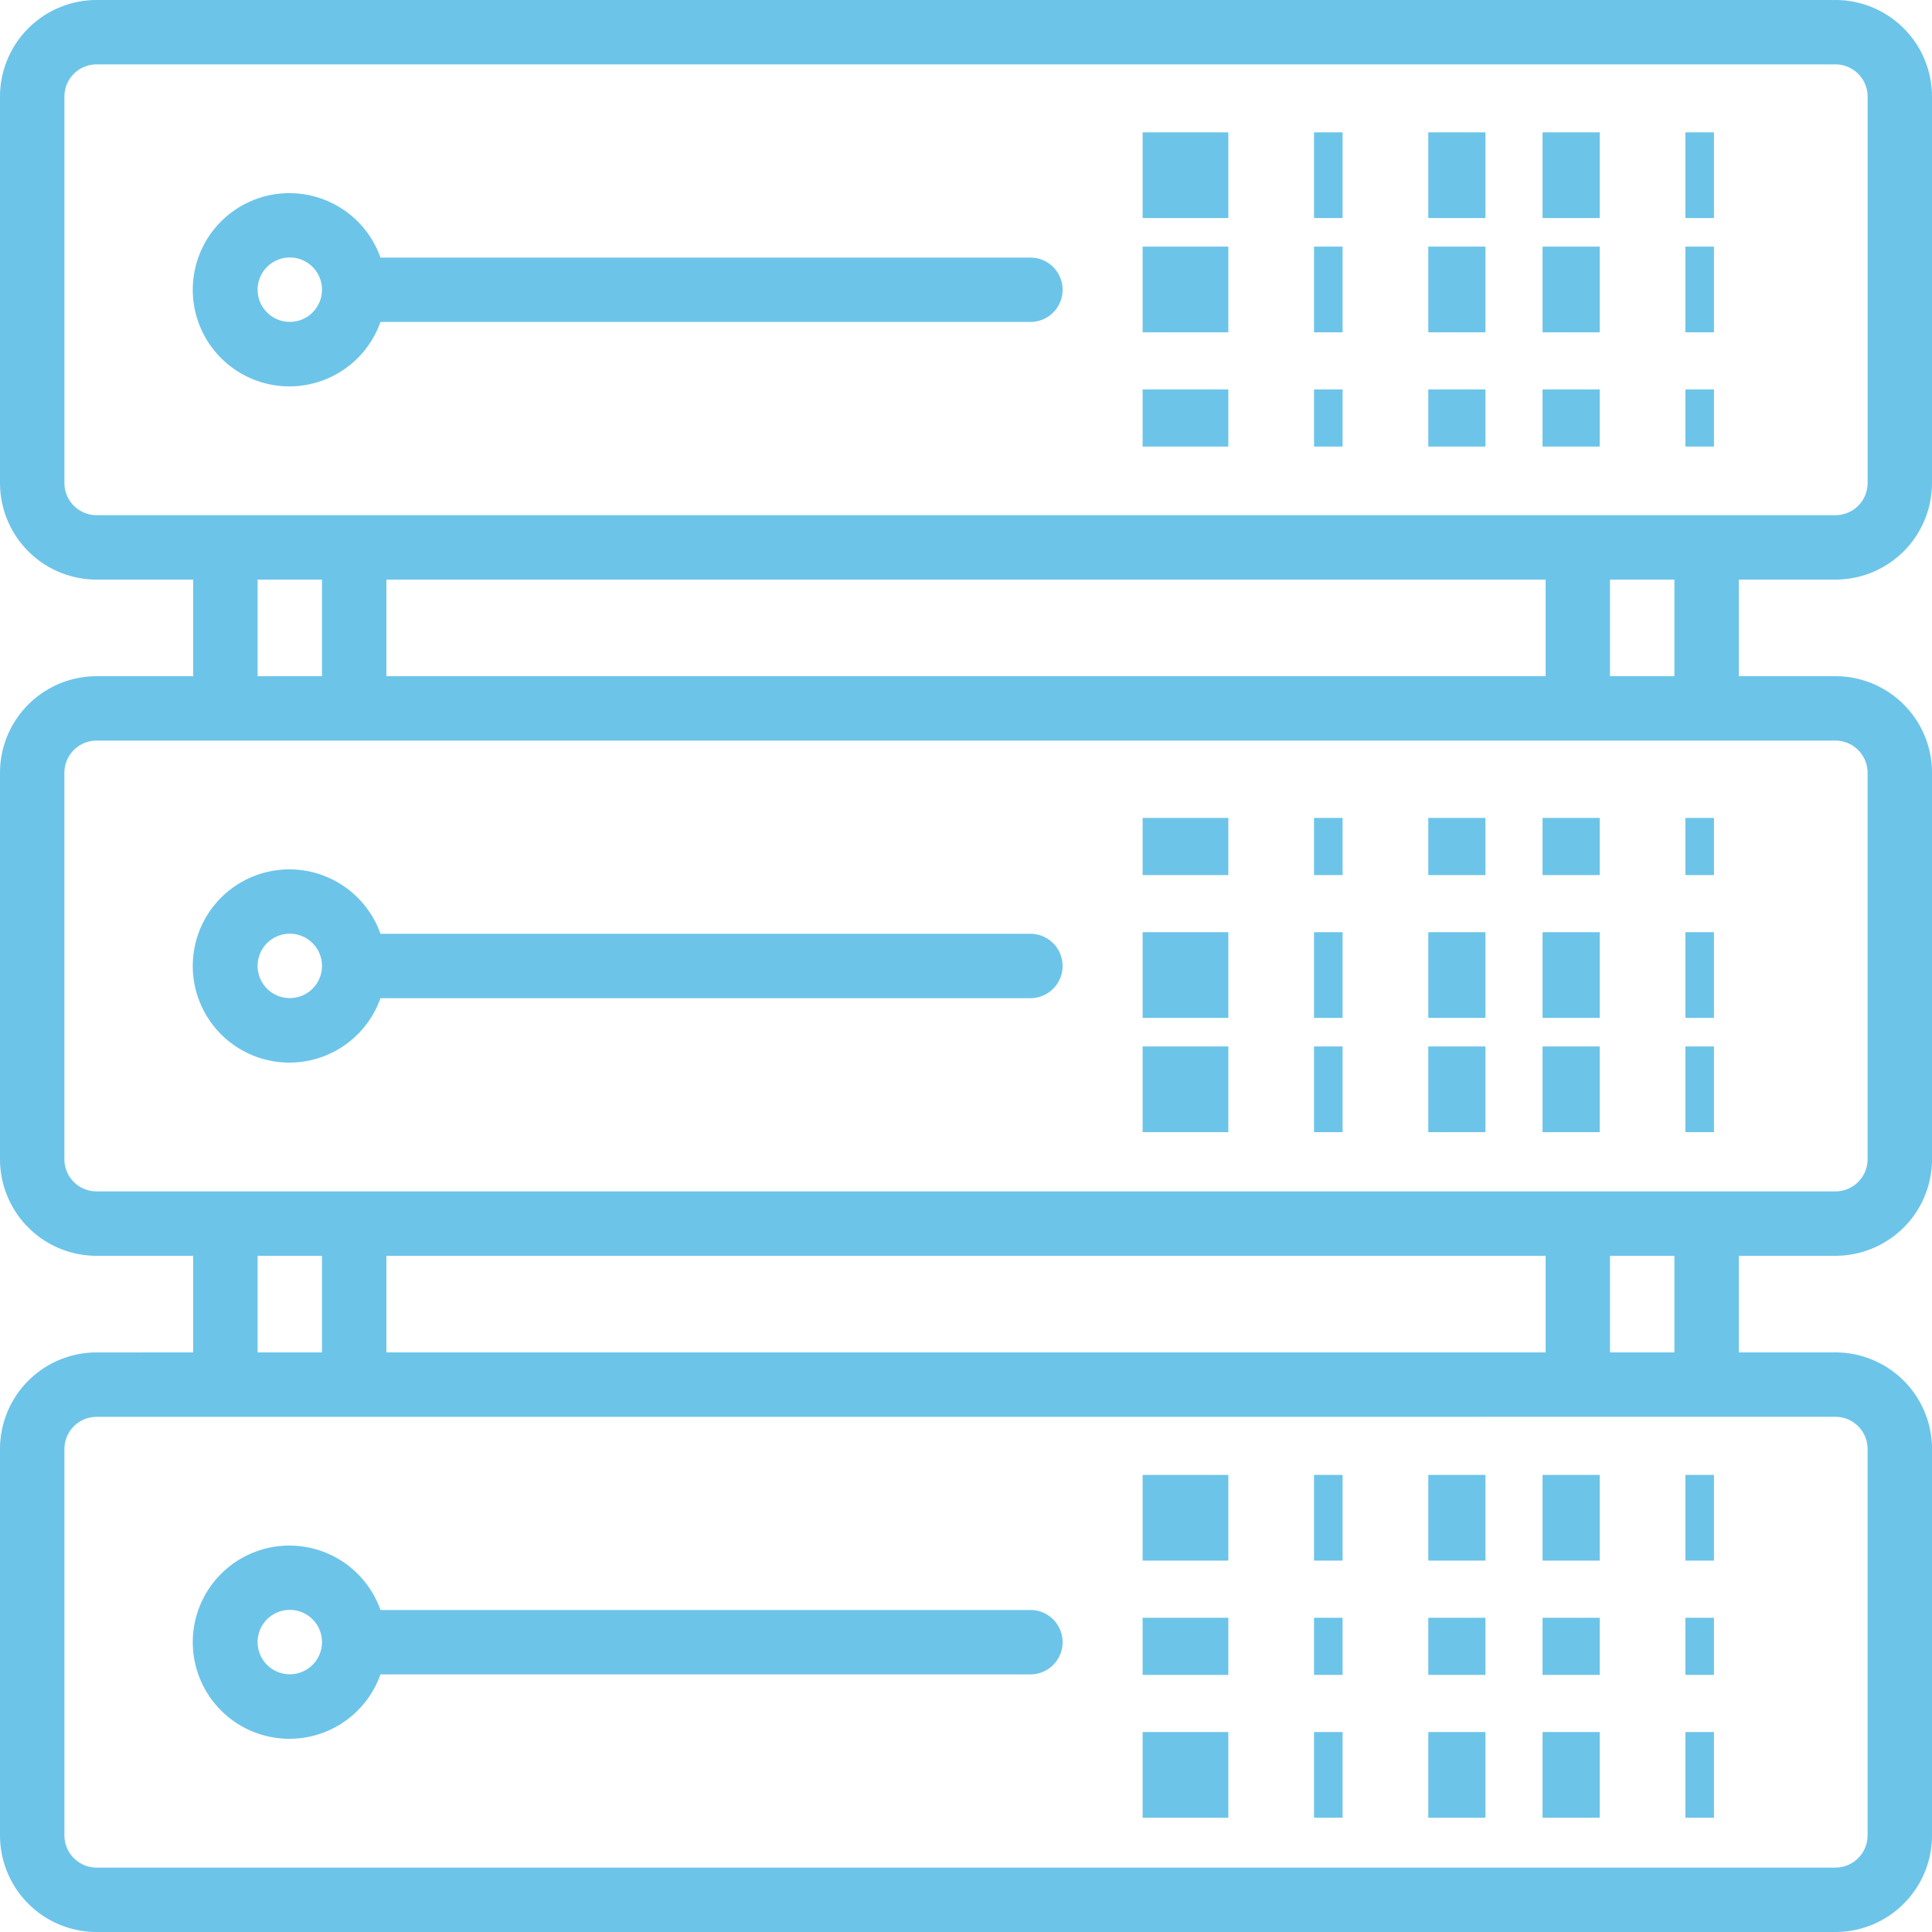 <svg id="ico_dateninfrastruktur" xmlns="http://www.w3.org/2000/svg" width="67.633" height="67.633" viewBox="0 0 67.633 67.633">
  <g id="Gruppe_174" data-name="Gruppe 174">
    <g id="Gruppe_173" data-name="Gruppe 173">
      <path id="Pfad_150" data-name="Pfad 150" d="M64.251,20.29a3.382,3.382,0,0,0,3.382-3.382V3.382A3.382,3.382,0,0,0,64.251,0H3.382A3.382,3.382,0,0,0,0,3.382V16.908A3.382,3.382,0,0,0,3.382,20.29H6.763v3.382H3.382A3.382,3.382,0,0,0,0,27.053V40.58a3.382,3.382,0,0,0,3.382,3.382H6.763v3.382H3.382A3.382,3.382,0,0,0,0,50.725V64.251a3.382,3.382,0,0,0,3.382,3.382h60.87a3.382,3.382,0,0,0,3.382-3.382V50.725a3.382,3.382,0,0,0-3.382-3.382H60.87V43.961h3.382a3.382,3.382,0,0,0,3.382-3.382V27.053a3.382,3.382,0,0,0-3.382-3.382H60.87V20.29Zm0,29.308a1.127,1.127,0,0,1,1.127,1.127V64.251a1.127,1.127,0,0,1-1.127,1.127H3.382a1.127,1.127,0,0,1-1.127-1.127V50.725A1.127,1.127,0,0,1,3.382,49.6ZM9.018,47.343V43.961h2.254v3.382Zm4.509,0V43.961h40.58v3.382Zm42.834,0V43.961h2.254v3.382Zm7.89-21.417a1.127,1.127,0,0,1,1.127,1.127V40.58a1.127,1.127,0,0,1-1.127,1.127H3.382A1.127,1.127,0,0,1,2.254,40.58V27.053a1.127,1.127,0,0,1,1.127-1.127ZM9.018,23.671V20.29h2.254v3.382Zm4.509,0V20.29h40.58v3.382Zm42.834,0V20.29h2.254v3.382ZM3.382,18.035a1.127,1.127,0,0,1-1.127-1.127V3.382A1.127,1.127,0,0,1,3.382,2.254h60.87a1.127,1.127,0,0,1,1.127,1.127V16.908a1.127,1.127,0,0,1-1.127,1.127Z" fill="#6dc4e9"/>
    </g>
  </g>
  <g id="Gruppe_176" data-name="Gruppe 176" transform="translate(6.748 6.762)">
    <g id="Gruppe_175" data-name="Gruppe 175">
      <path id="Pfad_151" data-name="Pfad 151" d="M77.217,50.249H54.465a3.382,3.382,0,1,0,0,2.254H77.217a1.127,1.127,0,1,0,0-2.254ZM51.291,52.5a1.127,1.127,0,1,1,1.127-1.127A1.127,1.127,0,0,1,51.291,52.5Z" transform="translate(-47.894 -47.994)" fill="#6dc4e9"/>
    </g>
  </g>
  <g id="Gruppe_178" data-name="Gruppe 178" transform="translate(49.541 4.702)">
    <g id="Gruppe_177" data-name="Gruppe 177" transform="translate(0 0)">
      <rect id="Rechteck_148" data-name="Rechteck 148" width="2" height="3" transform="translate(0.459 -0.069)" fill="#6dc4e9"/>
    </g>
  </g>
  <g id="Gruppe_180" data-name="Gruppe 180" transform="translate(53.558 4.702)">
    <g id="Gruppe_179" data-name="Gruppe 179" transform="translate(0 0)">
      <rect id="Rechteck_149" data-name="Rechteck 149" width="2" height="3" transform="translate(0.442 -0.069)" fill="#6dc4e9"/>
    </g>
  </g>
  <g id="Gruppe_182" data-name="Gruppe 182" transform="translate(58.914 4.702)">
    <g id="Gruppe_181" data-name="Gruppe 181" transform="translate(0 0)">
      <rect id="Rechteck_150" data-name="Rechteck 150" width="1" height="3" transform="translate(0.086 -0.069)" fill="#6dc4e9"/>
    </g>
  </g>
  <g id="Gruppe_184" data-name="Gruppe 184" transform="translate(45.524 4.702)">
    <g id="Gruppe_183" data-name="Gruppe 183" transform="translate(0 0)">
      <rect id="Rechteck_151" data-name="Rechteck 151" width="1" height="3" transform="translate(0.476 -0.069)" fill="#6dc4e9"/>
    </g>
  </g>
  <g id="Gruppe_186" data-name="Gruppe 186" transform="translate(40.169 4.702)">
    <g id="Gruppe_185" data-name="Gruppe 185" transform="translate(0 0)">
      <rect id="Rechteck_152" data-name="Rechteck 152" width="3" height="3" transform="translate(-0.169 -0.069)" fill="#6dc4e9"/>
    </g>
  </g>
  <g id="Gruppe_188" data-name="Gruppe 188" transform="translate(49.541 8.719)">
    <g id="Gruppe_187" data-name="Gruppe 187" transform="translate(0 0)">
      <rect id="Rechteck_153" data-name="Rechteck 153" width="2" height="3" transform="translate(0.459 -0.086)" fill="#6dc4e9"/>
    </g>
  </g>
  <g id="Gruppe_190" data-name="Gruppe 190" transform="translate(53.558 8.719)">
    <g id="Gruppe_189" data-name="Gruppe 189" transform="translate(0 0)">
      <rect id="Rechteck_154" data-name="Rechteck 154" width="2" height="3" transform="translate(0.442 -0.086)" fill="#6dc4e9"/>
    </g>
  </g>
  <g id="Gruppe_192" data-name="Gruppe 192" transform="translate(58.914 8.719)">
    <g id="Gruppe_191" data-name="Gruppe 191" transform="translate(0 0)">
      <rect id="Rechteck_155" data-name="Rechteck 155" width="1" height="3" transform="translate(0.086 -0.086)" fill="#6dc4e9"/>
    </g>
  </g>
  <g id="Gruppe_194" data-name="Gruppe 194" transform="translate(45.524 8.719)">
    <g id="Gruppe_193" data-name="Gruppe 193" transform="translate(0 0)">
      <rect id="Rechteck_156" data-name="Rechteck 156" width="1" height="3" transform="translate(0.476 -0.086)" fill="#6dc4e9"/>
    </g>
  </g>
  <g id="Gruppe_196" data-name="Gruppe 196" transform="translate(40.169 8.719)">
    <g id="Gruppe_195" data-name="Gruppe 195" transform="translate(0 0)">
      <rect id="Rechteck_157" data-name="Rechteck 157" width="3" height="3" transform="translate(-0.169 -0.086)" fill="#6dc4e9"/>
    </g>
  </g>
  <g id="Gruppe_198" data-name="Gruppe 198" transform="translate(49.541 14.075)">
    <g id="Gruppe_197" data-name="Gruppe 197" transform="translate(0 0)">
      <rect id="Rechteck_158" data-name="Rechteck 158" width="2" height="2" transform="translate(0.459 -0.442)" fill="#6dc4e9"/>
    </g>
  </g>
  <g id="Gruppe_200" data-name="Gruppe 200" transform="translate(53.558 14.075)">
    <g id="Gruppe_199" data-name="Gruppe 199" transform="translate(0 0)">
      <rect id="Rechteck_159" data-name="Rechteck 159" width="2" height="2" transform="translate(0.442 -0.442)" fill="#6dc4e9"/>
    </g>
  </g>
  <g id="Gruppe_202" data-name="Gruppe 202" transform="translate(58.914 14.075)">
    <g id="Gruppe_201" data-name="Gruppe 201" transform="translate(0 0)">
      <rect id="Rechteck_160" data-name="Rechteck 160" width="1" height="2" transform="translate(0.086 -0.442)" fill="#6dc4e9"/>
    </g>
  </g>
  <g id="Gruppe_204" data-name="Gruppe 204" transform="translate(45.524 14.075)">
    <g id="Gruppe_203" data-name="Gruppe 203" transform="translate(0 0)">
      <rect id="Rechteck_161" data-name="Rechteck 161" width="1" height="2" transform="translate(0.476 -0.442)" fill="#6dc4e9"/>
    </g>
  </g>
  <g id="Gruppe_206" data-name="Gruppe 206" transform="translate(40.169 14.075)">
    <g id="Gruppe_205" data-name="Gruppe 205" transform="translate(0 0)">
      <rect id="Rechteck_162" data-name="Rechteck 162" width="3" height="2" transform="translate(-0.169 -0.442)" fill="#6dc4e9"/>
    </g>
  </g>
  <g id="Gruppe_208" data-name="Gruppe 208" transform="translate(6.748 30.434)">
    <g id="Gruppe_207" data-name="Gruppe 207">
      <path id="Pfad_152" data-name="Pfad 152" d="M77.217,218.249H54.465a3.382,3.382,0,1,0,0,2.254H77.217a1.127,1.127,0,1,0,0-2.254ZM51.291,220.5a1.127,1.127,0,1,1,1.127-1.127A1.127,1.127,0,0,1,51.291,220.5Z" transform="translate(-47.894 -215.994)" fill="#6dc4e9"/>
    </g>
  </g>
  <g id="Gruppe_210" data-name="Gruppe 210" transform="translate(49.541 28.803)">
    <g id="Gruppe_209" data-name="Gruppe 209" transform="translate(0 0)">
      <rect id="Rechteck_163" data-name="Rechteck 163" width="2" height="2" transform="translate(0.459 -0.17)" fill="#6dc4e9"/>
    </g>
  </g>
  <g id="Gruppe_212" data-name="Gruppe 212" transform="translate(53.558 28.803)">
    <g id="Gruppe_211" data-name="Gruppe 211" transform="translate(0 0)">
      <rect id="Rechteck_164" data-name="Rechteck 164" width="2" height="2" transform="translate(0.442 -0.17)" fill="#6dc4e9"/>
    </g>
  </g>
  <g id="Gruppe_214" data-name="Gruppe 214" transform="translate(58.914 28.803)">
    <g id="Gruppe_213" data-name="Gruppe 213" transform="translate(0 0)">
      <rect id="Rechteck_165" data-name="Rechteck 165" width="1" height="2" transform="translate(0.086 -0.17)" fill="#6dc4e9"/>
    </g>
  </g>
  <g id="Gruppe_216" data-name="Gruppe 216" transform="translate(45.524 28.803)">
    <g id="Gruppe_215" data-name="Gruppe 215" transform="translate(0 0)">
      <rect id="Rechteck_166" data-name="Rechteck 166" width="1" height="2" transform="translate(0.476 -0.17)" fill="#6dc4e9"/>
    </g>
  </g>
  <g id="Gruppe_218" data-name="Gruppe 218" transform="translate(40.169 28.803)">
    <g id="Gruppe_217" data-name="Gruppe 217" transform="translate(0 0)">
      <rect id="Rechteck_167" data-name="Rechteck 167" width="3" height="2" transform="translate(-0.169 -0.17)" fill="#6dc4e9"/>
    </g>
  </g>
  <g id="Gruppe_220" data-name="Gruppe 220" transform="translate(49.541 32.82)">
    <g id="Gruppe_219" data-name="Gruppe 219" transform="translate(0 0)">
      <rect id="Rechteck_168" data-name="Rechteck 168" width="2" height="3" transform="translate(0.459 -0.187)" fill="#6dc4e9"/>
    </g>
  </g>
  <g id="Gruppe_222" data-name="Gruppe 222" transform="translate(53.558 32.82)">
    <g id="Gruppe_221" data-name="Gruppe 221" transform="translate(0 0)">
      <rect id="Rechteck_169" data-name="Rechteck 169" width="2" height="3" transform="translate(0.442 -0.187)" fill="#6dc4e9"/>
    </g>
  </g>
  <g id="Gruppe_224" data-name="Gruppe 224" transform="translate(58.914 32.82)">
    <g id="Gruppe_223" data-name="Gruppe 223" transform="translate(0 0)">
      <rect id="Rechteck_170" data-name="Rechteck 170" width="1" height="3" transform="translate(0.086 -0.187)" fill="#6dc4e9"/>
    </g>
  </g>
  <g id="Gruppe_226" data-name="Gruppe 226" transform="translate(45.524 32.82)">
    <g id="Gruppe_225" data-name="Gruppe 225" transform="translate(0 0)">
      <rect id="Rechteck_171" data-name="Rechteck 171" width="1" height="3" transform="translate(0.476 -0.187)" fill="#6dc4e9"/>
    </g>
  </g>
  <g id="Gruppe_228" data-name="Gruppe 228" transform="translate(40.169 32.82)">
    <g id="Gruppe_227" data-name="Gruppe 227" transform="translate(0 0)">
      <rect id="Rechteck_172" data-name="Rechteck 172" width="3" height="3" transform="translate(-0.169 -0.187)" fill="#6dc4e9"/>
    </g>
  </g>
  <g id="Gruppe_230" data-name="Gruppe 230" transform="translate(49.541 36.837)">
    <g id="Gruppe_229" data-name="Gruppe 229" transform="translate(0 0)">
      <rect id="Rechteck_173" data-name="Rechteck 173" width="2" height="3" transform="translate(0.459 -0.204)" fill="#6dc4e9"/>
    </g>
  </g>
  <g id="Gruppe_232" data-name="Gruppe 232" transform="translate(53.558 36.837)">
    <g id="Gruppe_231" data-name="Gruppe 231" transform="translate(0 0)">
      <rect id="Rechteck_174" data-name="Rechteck 174" width="2" height="3" transform="translate(0.442 -0.204)" fill="#6dc4e9"/>
    </g>
  </g>
  <g id="Gruppe_234" data-name="Gruppe 234" transform="translate(58.914 36.837)">
    <g id="Gruppe_233" data-name="Gruppe 233" transform="translate(0 0)">
      <rect id="Rechteck_175" data-name="Rechteck 175" width="1" height="3" transform="translate(0.086 -0.204)" fill="#6dc4e9"/>
    </g>
  </g>
  <g id="Gruppe_236" data-name="Gruppe 236" transform="translate(45.524 36.837)">
    <g id="Gruppe_235" data-name="Gruppe 235" transform="translate(0 0)">
      <rect id="Rechteck_176" data-name="Rechteck 176" width="1" height="3" transform="translate(0.476 -0.204)" fill="#6dc4e9"/>
    </g>
  </g>
  <g id="Gruppe_238" data-name="Gruppe 238" transform="translate(40.169 36.837)">
    <g id="Gruppe_237" data-name="Gruppe 237" transform="translate(0 0)">
      <rect id="Rechteck_177" data-name="Rechteck 177" width="3" height="3" transform="translate(-0.169 -0.204)" fill="#6dc4e9"/>
    </g>
  </g>
  <g id="Gruppe_240" data-name="Gruppe 240" transform="translate(6.748 54.105)">
    <g id="Gruppe_239" data-name="Gruppe 239">
      <path id="Pfad_153" data-name="Pfad 153" d="M77.217,386.249H54.465a3.382,3.382,0,1,0,0,2.255H77.217a1.127,1.127,0,0,0,0-2.255ZM51.291,388.5a1.127,1.127,0,1,1,1.127-1.127A1.127,1.127,0,0,1,51.291,388.5Z" transform="translate(-47.894 -383.994)" fill="#6dc4e9"/>
    </g>
  </g>
  <g id="Gruppe_242" data-name="Gruppe 242" transform="translate(49.541 51.565)">
    <g id="Gruppe_241" data-name="Gruppe 241" transform="translate(0 0)">
      <rect id="Rechteck_178" data-name="Rechteck 178" width="2" height="3" transform="translate(0.459 0.067)" fill="#6dc4e9"/>
    </g>
  </g>
  <g id="Gruppe_244" data-name="Gruppe 244" transform="translate(53.558 51.565)">
    <g id="Gruppe_243" data-name="Gruppe 243" transform="translate(0 0)">
      <rect id="Rechteck_179" data-name="Rechteck 179" width="2" height="3" transform="translate(0.442 0.067)" fill="#6dc4e9"/>
    </g>
  </g>
  <g id="Gruppe_246" data-name="Gruppe 246" transform="translate(58.914 51.565)">
    <g id="Gruppe_245" data-name="Gruppe 245" transform="translate(0 0)">
      <rect id="Rechteck_180" data-name="Rechteck 180" width="1" height="3" transform="translate(0.086 0.067)" fill="#6dc4e9"/>
    </g>
  </g>
  <g id="Gruppe_248" data-name="Gruppe 248" transform="translate(45.524 51.565)">
    <g id="Gruppe_247" data-name="Gruppe 247" transform="translate(0 0)">
      <rect id="Rechteck_181" data-name="Rechteck 181" width="1" height="3" transform="translate(0.476 0.067)" fill="#6dc4e9"/>
    </g>
  </g>
  <g id="Gruppe_250" data-name="Gruppe 250" transform="translate(40.169 51.565)">
    <g id="Gruppe_249" data-name="Gruppe 249" transform="translate(0 0)">
      <rect id="Rechteck_182" data-name="Rechteck 182" width="3" height="3" transform="translate(-0.169 0.067)" fill="#6dc4e9"/>
    </g>
  </g>
  <g id="Gruppe_252" data-name="Gruppe 252" transform="translate(49.541 56.921)">
    <g id="Gruppe_251" data-name="Gruppe 251" transform="translate(0 0)">
      <rect id="Rechteck_183" data-name="Rechteck 183" width="2" height="2" transform="translate(0.459 -0.288)" fill="#6dc4e9"/>
    </g>
  </g>
  <g id="Gruppe_254" data-name="Gruppe 254" transform="translate(53.558 56.921)">
    <g id="Gruppe_253" data-name="Gruppe 253" transform="translate(0 0)">
      <rect id="Rechteck_184" data-name="Rechteck 184" width="2" height="2" transform="translate(0.442 -0.288)" fill="#6dc4e9"/>
    </g>
  </g>
  <g id="Gruppe_256" data-name="Gruppe 256" transform="translate(58.914 56.921)">
    <g id="Gruppe_255" data-name="Gruppe 255" transform="translate(0 0)">
      <rect id="Rechteck_185" data-name="Rechteck 185" width="1" height="2" transform="translate(0.086 -0.288)" fill="#6dc4e9"/>
    </g>
  </g>
  <g id="Gruppe_258" data-name="Gruppe 258" transform="translate(45.524 56.921)">
    <g id="Gruppe_257" data-name="Gruppe 257" transform="translate(0 0)">
      <rect id="Rechteck_186" data-name="Rechteck 186" width="1" height="2" transform="translate(0.476 -0.288)" fill="#6dc4e9"/>
    </g>
  </g>
  <g id="Gruppe_260" data-name="Gruppe 260" transform="translate(40.169 56.921)">
    <g id="Gruppe_259" data-name="Gruppe 259" transform="translate(0 0)">
      <rect id="Rechteck_187" data-name="Rechteck 187" width="3" height="2" transform="translate(-0.169 -0.288)" fill="#6dc4e9"/>
    </g>
  </g>
  <g id="Gruppe_262" data-name="Gruppe 262" transform="translate(49.541 60.938)">
    <g id="Gruppe_261" data-name="Gruppe 261" transform="translate(0 0)">
      <rect id="Rechteck_188" data-name="Rechteck 188" width="2" height="3" transform="translate(0.459 -0.305)" fill="#6dc4e9"/>
    </g>
  </g>
  <g id="Gruppe_264" data-name="Gruppe 264" transform="translate(53.558 60.938)">
    <g id="Gruppe_263" data-name="Gruppe 263" transform="translate(0 0)">
      <rect id="Rechteck_189" data-name="Rechteck 189" width="2" height="3" transform="translate(0.442 -0.305)" fill="#6dc4e9"/>
    </g>
  </g>
  <g id="Gruppe_266" data-name="Gruppe 266" transform="translate(58.914 60.938)">
    <g id="Gruppe_265" data-name="Gruppe 265" transform="translate(0 0)">
      <rect id="Rechteck_190" data-name="Rechteck 190" width="1" height="3" transform="translate(0.086 -0.305)" fill="#6dc4e9"/>
    </g>
  </g>
  <g id="Gruppe_268" data-name="Gruppe 268" transform="translate(45.524 60.938)">
    <g id="Gruppe_267" data-name="Gruppe 267" transform="translate(0 0)">
      <rect id="Rechteck_191" data-name="Rechteck 191" width="1" height="3" transform="translate(0.476 -0.305)" fill="#6dc4e9"/>
    </g>
  </g>
  <g id="Gruppe_270" data-name="Gruppe 270" transform="translate(40.169 60.938)">
    <g id="Gruppe_269" data-name="Gruppe 269" transform="translate(0 0)">
      <rect id="Rechteck_192" data-name="Rechteck 192" width="3" height="3" transform="translate(-0.169 -0.305)" fill="#6dc4e9"/>
    </g>
  </g>
</svg>
